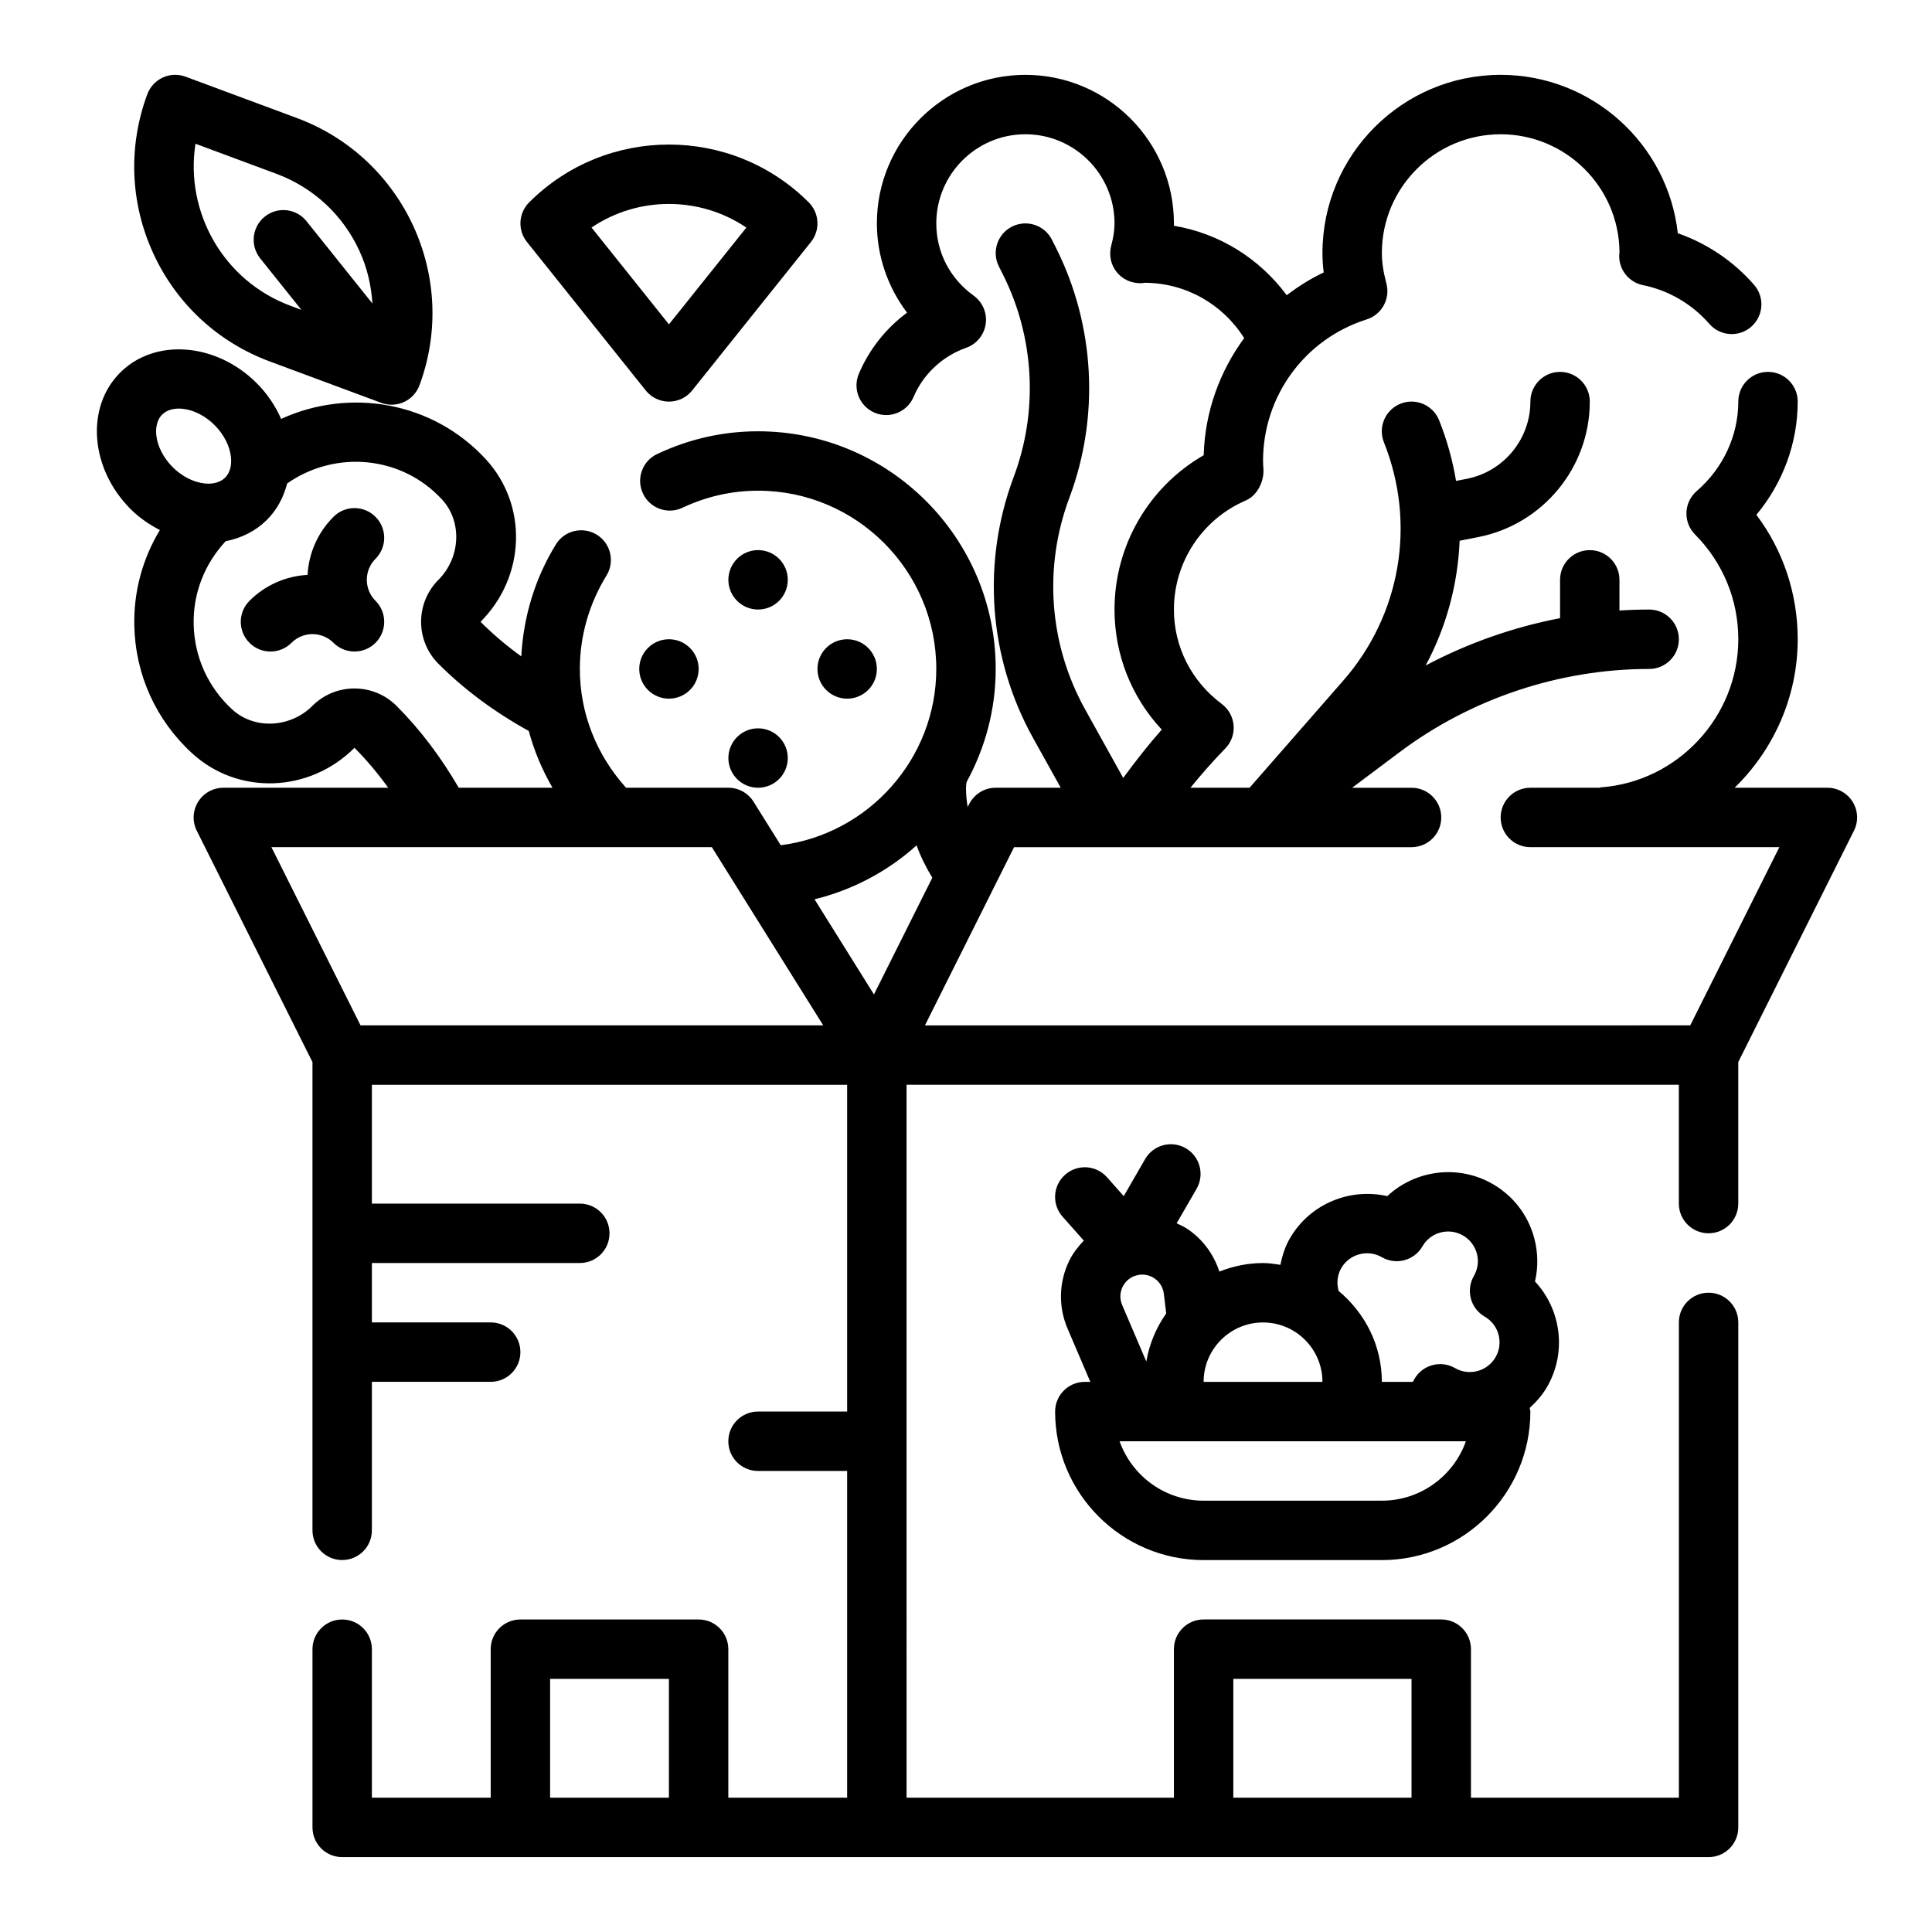 <?xml version="1.0" encoding="UTF-8"?>
<!-- Uploaded to: SVG Repo, www.svgrepo.com, Generator: SVG Repo Mixer Tools -->
<svg fill="#000000" width="800px" height="800px" version="1.1" viewBox="144 144 512 512" xmlns="http://www.w3.org/2000/svg">
 <g>
  <path d="m243.51 280.96c-3.078-3.078-8.055-3.078-11.133 0-4.273 4.273-6.566 9.785-6.871 15.391-5.606 0.309-11.117 2.598-15.391 6.871-3.078 3.078-3.078 8.055 0 11.133 3.078 3.078 8.055 3.078 11.133 0s8.055-3.078 11.133 0c1.535 1.535 3.551 2.305 5.566 2.305s4.031-0.77 5.566-2.305 2.305-3.551 2.305-5.566-0.77-4.031-2.305-5.566c-3.07-3.07-3.07-8.062 0-11.133 3.074-3.074 3.074-8.051-0.004-11.129z"/>
  <path d="m352.77 297.66c0 4.348-3.523 7.871-7.871 7.871-4.348 0-7.871-3.523-7.871-7.871 0-4.348 3.523-7.875 7.871-7.875 4.348 0 7.871 3.527 7.871 7.875"/>
  <path d="m352.77 344.89c0 4.348-3.523 7.871-7.871 7.871-4.348 0-7.871-3.523-7.871-7.871 0-4.348 3.523-7.871 7.871-7.871 4.348 0 7.871 3.523 7.871 7.871"/>
  <path d="m376.38 321.28c0 4.348-3.523 7.871-7.871 7.871-4.348 0-7.875-3.523-7.875-7.871s3.527-7.871 7.875-7.871c4.348 0 7.871 3.523 7.871 7.871"/>
  <path d="m329.15 321.28c0 4.348-3.523 7.871-7.871 7.871s-7.871-3.523-7.871-7.871 3.523-7.871 7.871-7.871 7.871 3.523 7.871 7.871"/>
  <path d="m215.52 239.8 29.52 10.965c0.883 0.332 1.801 0.488 2.738 0.488 1.125 0 2.242-0.234 3.281-0.715 1.898-0.867 3.371-2.457 4.102-4.426 10.578-28.48-4-60.254-32.48-70.832l-29.52-10.965c-1.953-0.711-4.125-0.648-6.019 0.234-1.898 0.867-3.371 2.457-4.102 4.426-5.117 13.793-4.566 28.758 1.566 42.148 6.141 13.363 17.113 23.559 30.914 28.676zm-19.715-57.703 21.402 7.949c9.855 3.66 17.695 10.941 22.074 20.5 2.039 4.449 3.109 9.148 3.418 13.895l-17.461-21.812c-2.707-3.394-7.656-3.961-11.059-1.23-3.394 2.715-3.945 7.668-1.227 11.07l10.918 13.641-2.875-1.07c-17.812-6.606-28.008-24.844-25.191-42.941z"/>
  <path d="m315.13 247.48c1.496 1.867 3.758 2.953 6.148 2.953 2.394 0 4.652-1.086 6.148-2.953l31.488-39.359c2.504-3.133 2.25-7.652-0.582-10.484-20.438-20.438-53.672-20.438-74.105 0-2.832 2.832-3.094 7.352-0.582 10.484zm26.664-43.168-20.516 25.645-20.516-25.656c12.344-8.34 28.688-8.34 41.031 0.012z"/>
  <path d="m634.98 356.5c-1.438-2.32-3.965-3.738-6.695-3.738h-24.586c10.297-10.059 16.711-24.039 16.711-39.359 0-12.035-3.84-23.496-10.949-32.977 7.031-8.438 10.949-19.012 10.949-30 0-4.352-3.519-7.871-7.871-7.871-4.352 0-7.871 3.519-7.871 7.871 0 9.02-4.023 17.656-11.02 23.711-1.652 1.434-2.644 3.473-2.723 5.66-0.086 2.18 0.746 4.305 2.281 5.848 7.383 7.434 11.461 17.289 11.461 27.758 0 20.523-16.012 37.77-36.457 39.258-0.125 0.008-0.227 0.086-0.363 0.102h-18.285c-4.352 0-7.871 3.519-7.871 7.871 0 4.352 3.519 7.871 7.871 7.871h65.984l-23.617 47.23-202.81 0.004 23.617-47.23h105.34c4.352 0 7.871-3.519 7.871-7.871s-3.519-7.871-7.871-7.871h-15.75l12.594-9.445c18.957-14.219 42.445-22.043 66.125-22.043 4.352 0 7.871-3.519 7.871-7.871 0-4.352-3.519-7.871-7.871-7.871-2.629 0-5.25 0.086-7.871 0.262v-8.137c0-4.352-3.519-7.871-7.871-7.871-4.352 0-7.871 3.519-7.871 7.871v10.156c-12.414 2.394-24.457 6.621-35.621 12.547 5.519-10.266 8.527-21.562 9.012-33.062l4.969-0.977c17.105-3.371 29.52-18.469 29.52-35.898 0-4.352-3.519-7.871-7.871-7.871-4.352 0-7.871 3.519-7.871 7.871 0 9.934-7.07 18.531-16.816 20.453l-2.883 0.566c-0.906-5.422-2.387-10.809-4.488-16.066-1.613-4.047-6.227-6.008-10.234-4.394-4.039 1.613-6.008 6.195-4.394 10.234 8.613 21.516 4.473 45.723-10.785 63.156l-24.824 28.387h-15.672c2.977-3.652 6.047-7.141 9.234-10.406 1.582-1.621 2.394-3.848 2.211-6.109-0.18-2.258-1.324-4.336-3.133-5.691-8.062-6.027-12.684-15.145-12.684-25.023 0-12.562 7.461-23.906 19.027-28.898 3.07-1.324 4.922-5.086 4.691-8.406-0.047-0.688-0.102-1.363-0.102-2.055 0-17.23 11.035-32.309 27.465-37.527 4.008-1.266 6.305-5.465 5.227-9.523-0.816-3.086-1.203-5.644-1.203-8.055 0-17.367 14.121-31.488 31.488-31.488 17.238 0 31.293 13.934 31.488 31.125-0.047 0.395-0.078 0.867-0.078 1.148 0 3.754 2.644 6.977 6.32 7.715 6.762 1.363 13.004 5.008 17.555 10.25 2.852 3.281 7.809 3.644 11.098 0.789 3.281-2.844 3.637-7.816 0.789-11.098-5.422-6.258-12.461-10.988-20.23-13.699-2.621-23.578-22.68-41.977-46.941-41.977-26.047 0-47.23 21.184-47.23 47.23 0 1.691 0.109 3.394 0.332 5.148-3.535 1.637-6.762 3.731-9.809 6.016-7.266-9.785-17.879-16.391-29.891-18.398 0.004-0.199 0.004-0.422 0.004-0.633 0-21.703-17.656-39.359-39.359-39.359-21.703 0-39.359 17.656-39.359 39.359 0 8.605 2.875 16.902 7.996 23.664-5.582 4.141-10.02 9.707-12.77 16.176-1.707 4.008 0.164 8.629 4.156 10.328 1.008 0.434 2.055 0.629 3.086 0.629 3.062 0 5.977-1.801 7.242-4.785 2.582-6.07 7.676-10.832 13.957-13.043 2.762-0.977 4.754-3.41 5.172-6.312 0.418-2.898-0.82-5.793-3.195-7.504-6.297-4.543-9.902-11.52-9.902-19.152 0-13.02 10.598-23.617 23.617-23.617 13.02 0 23.617 10.598 23.617 23.617 0 1.77-0.285 3.668-0.891 5.984-0.629 2.394-0.102 4.938 1.426 6.871 1.527 1.938 3.754 2.977 6.344 3.008 0.512-0.02 1.031-0.074 0.992-0.121 10.895 0 20.734 5.566 26.488 14.664-6.481 8.824-10.406 19.523-10.723 31.031-14.523 8.363-23.637 23.887-23.637 40.898 0 11.973 4.481 23.191 12.516 31.82-3.566 4.039-6.941 8.352-10.211 12.809l-10.109-18.191c-9.555-17.207-11.066-37.637-4.156-56.066 8.047-21.477 6.785-45.547-3.473-66.078l-1.148-2.281c-1.938-3.883-6.676-5.449-10.562-3.504-3.891 1.945-5.457 6.684-3.504 10.562l1.141 2.273c8.305 16.609 9.328 36.109 2.801 53.492-8.535 22.766-6.668 48.004 5.141 69.242l7.316 13.152h-17.238c-2.984 0-5.707 1.684-7.047 4.352l-0.379 0.754c-0.289-1.68-0.445-3.379-0.445-5.106 0-0.52 0.086-1.016 0.156-1.52 4.894-8.949 7.715-19.152 7.715-29.969 0-34.723-28.254-62.977-62.977-62.977-9.266 0-18.254 2.023-26.734 6.023-3.938 1.844-5.621 6.535-3.769 10.469 1.836 3.93 6.519 5.637 10.469 3.769 6.367-2.996 13.109-4.516 20.035-4.516 26.047 0 47.23 21.184 47.23 47.23 0 23.758-17.902 43.754-41.219 46.727l-7.211-11.539c-1.438-2.297-3.957-3.699-6.672-3.699h-27.109c-7.844-8.691-12.25-19.758-12.25-31.488 0-8.699 2.449-17.246 7.055-24.734 2.281-3.699 1.141-8.551-2.559-10.832-3.699-2.281-8.559-1.148-10.832 2.559-5.566 9.004-8.621 19.223-9.18 29.684-3.891-2.801-7.504-5.863-10.801-9.164 11.973-11.973 12.594-30.883 1.426-43.051-14.074-15.32-36.094-19.043-54.27-10.715-1.496-3.394-3.629-6.637-6.481-9.484-10.73-10.73-26.969-12.004-36.18-2.785-9.211 9.211-7.957 25.434 2.785 36.18 2.348 2.348 5 4.109 7.738 5.543-4.566 7.559-6.965 16.23-6.769 25.324 0.27 12.988 5.707 25 15.297 33.816 12.188 11.188 31.07 10.531 43.051-1.434 3.211 3.223 6.188 6.773 8.941 10.582h-43.688c-2.731 0-5.258 1.418-6.699 3.738-1.441 2.32-1.566 5.219-0.348 7.66l30.66 61.309v124.09c0 4.352 3.519 7.871 7.871 7.871 4.352 0 7.871-3.519 7.871-7.871v-39.359h31.488c4.352 0 7.871-3.519 7.871-7.871 0-4.352-3.519-7.871-7.871-7.871h-31.488v-15.742h55.105c4.352 0 7.871-3.519 7.871-7.871 0-4.352-3.519-7.871-7.871-7.871h-55.105v-31.488h125.95v86.594h-23.617c-4.352 0-7.871 3.519-7.871 7.871 0 4.352 3.519 7.871 7.871 7.871h23.617v86.594h-31.488v-39.359c0-4.352-3.519-7.871-7.871-7.871h-47.23c-4.352 0-7.871 3.519-7.871 7.871v39.359h-31.488v-39.359c0-4.352-3.519-7.871-7.871-7.871s-7.871 3.519-7.871 7.871v47.23c0 4.352 3.519 7.871 7.871 7.871h362.11c4.352 0 7.871-3.519 7.871-7.871v-133.83c0-4.352-3.519-7.871-7.871-7.871-4.352 0-7.871 3.519-7.871 7.871v125.95h-55.105v-39.359c0-4.352-3.519-7.871-7.871-7.871h-62.977c-4.352 0-7.871 3.519-7.871 7.871v39.359h-70.848l-0.004-188.93h204.67v31.488c0 4.352 3.519 7.871 7.871 7.871s7.871-3.519 7.871-7.871v-37.504l30.66-61.316c1.227-2.43 1.09-5.328-0.344-7.652zm-164.14 232.42h47.23v31.488h-47.23zm-83.934-220.89c1.055 2.977 2.504 5.816 4.164 8.574l-15.461 30.93-15.75-25.207c10.234-2.512 19.477-7.488 27.047-14.297zm-199.94-114.15c1.301-1.301 3.086-1.598 4.441-1.598 0.402 0 0.762 0.023 1.07 0.062 2.914 0.324 5.984 1.898 8.398 4.32 2.418 2.426 4 5.488 4.32 8.398 0.156 1.34 0.148 3.824-1.535 5.512-1.684 1.676-4.172 1.707-5.512 1.535-2.914-0.324-5.984-1.898-8.398-4.32-2.414-2.426-3.996-5.481-4.32-8.395-0.148-1.336-0.141-3.832 1.535-5.516zm62.094 77.16c-6.133-6.117-16.121-6.125-22.254 0.008-5.879 5.887-15.422 6.336-21.262 0.969-6.406-5.879-10.035-13.895-10.219-22.555-0.172-8.258 2.875-15.996 8.477-22.035 4.125-0.797 7.949-2.668 10.988-5.715 2.691-2.691 4.383-6.016 5.312-9.59 12.824-8.957 30.379-7.359 41.059 4.273 5.359 5.832 4.922 15.375-0.977 21.27-6.125 6.141-6.117 16.121 0.016 22.254 6.894 6.902 14.973 12.848 23.93 17.797 1.426 5.273 3.543 10.312 6.289 15.043h-24.844c-4.715-8.098-10.215-15.422-16.516-21.719zm-9.516 84.695-23.617-47.23h116.72l29.52 47.23zm50.238 204.67v-31.488h31.488v31.488z"/>
  <path d="m553.99 511.54c5.312-9.203 3.699-20.539-3.203-27.938 0.875-3.746 0.82-7.668-0.195-11.484-1.629-6.086-5.543-11.188-10.996-14.336-9.195-5.305-20.562-3.699-27.953 3.211-9.84-2.266-20.5 1.984-25.82 11.195-1.266 2.195-2.008 4.574-2.512 7-1.523-0.227-3.027-0.469-4.594-0.469-4.094 0-7.981 0.844-11.578 2.266-1.465-4.543-4.367-8.527-8.391-11.25-0.922-0.629-1.93-1.078-2.922-1.551l5.281-9.148c2.172-3.769 0.883-8.582-2.883-10.754-3.762-2.172-8.582-0.875-10.754 2.883l-5.668 9.824-4.434-5c-2.891-3.273-7.863-3.551-11.109-0.668-3.258 2.883-3.551 7.856-0.668 11.109l5.629 6.344c-1.527 1.598-2.898 3.344-3.883 5.375-2.731 5.613-2.898 12.129-0.449 17.879l6.059 14.18h-1.461c-4.352 0-7.871 3.519-7.871 7.871 0 21.703 17.656 39.359 39.359 39.359h47.23c21.703 0 39.359-17.656 39.359-39.359 0-0.34-0.148-0.629-0.195-0.961 1.762-1.598 3.367-3.406 4.621-5.578zm-54.539-31.48c2.164-3.754 7.008-5.047 10.762-2.883 3.769 2.172 8.574 0.875 10.746-2.875 2.156-3.769 6.992-5.062 10.754-2.883 1.82 1.047 3.117 2.746 3.668 4.769 0.551 2.023 0.262 4.148-0.797 5.969-1.039 1.812-1.324 3.961-0.789 5.984 0.535 2.016 1.859 3.738 3.668 4.777 3.762 2.164 5.055 7 2.883 10.746-2.164 3.769-7.016 5.062-10.762 2.891-3.769-2.172-8.574-0.867-10.746 2.883l-0.438 0.77h-8.195c0-9.715-4.512-18.301-11.445-24.082-0.582-2.031-0.379-4.219 0.691-6.066zm-4.992 30.148h-31.488c0-8.684 7.062-15.742 15.742-15.742 8.688-0.004 15.746 7.059 15.746 15.742zm-52.969-25.16c0.441-0.891 1.488-2.465 3.707-3.062 2.188-0.598 3.906 0.234 4.738 0.797 0.82 0.551 2.227 1.82 2.496 4.109l0.629 5.18c-2.644 3.738-4.473 8.062-5.281 12.746l-6.391-14.973c-0.906-2.106-0.324-3.914 0.102-4.797zm68.715 56.648h-47.23c-10.266 0-19.02-6.582-22.27-15.742h91.773c-3.254 9.16-12.008 15.742-22.273 15.742z"/>
 </g>
</svg>